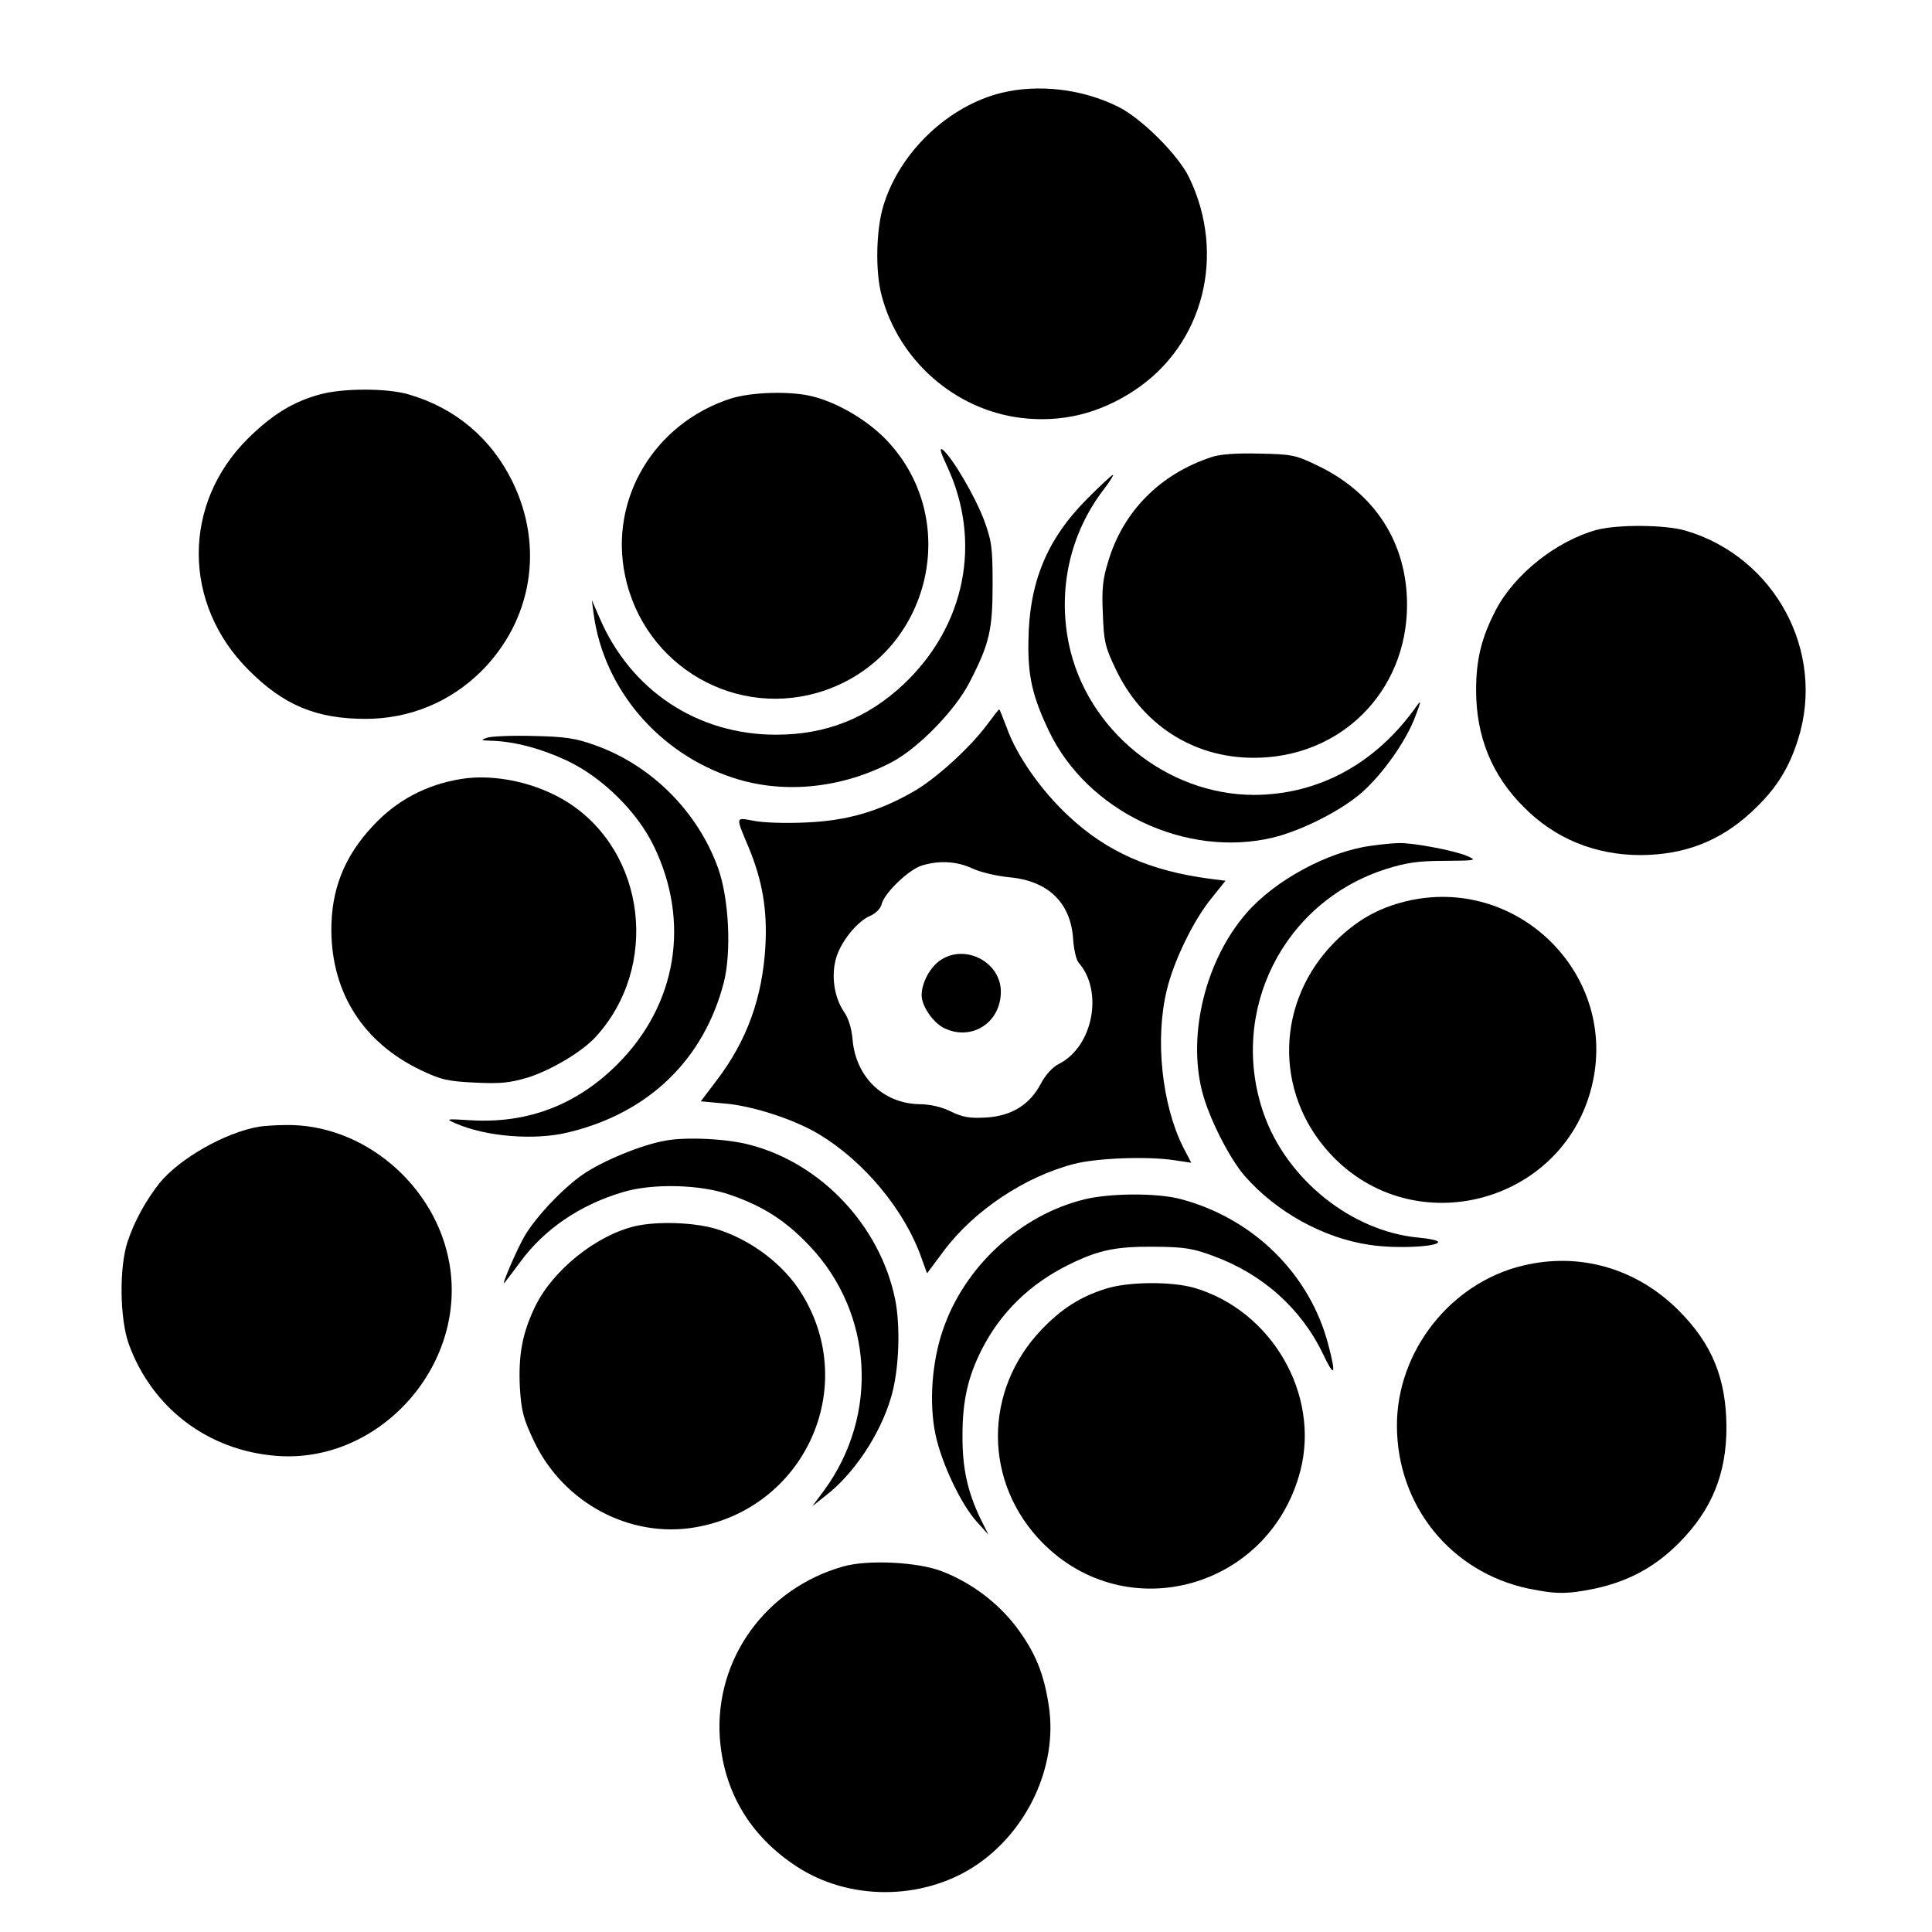 <?xml version="1.0" encoding="UTF-8"?>
<!-- The Best Svg Icon site in the world: iconSvg.co, Visit us! https://iconsvg.co -->
<svg fill="#000000" width="800px" height="800px" version="1.1" viewBox="144 144 512 512" xmlns="http://www.w3.org/2000/svg">
 <g>
  <path d="m409.49 168.58c-14.105 3.441-26.953 15.617-31.32 29.727-2.016 6.383-2.266 17.719-0.504 24.098 4.535 17.129 19.398 30.145 36.777 32.328 10.746 1.344 20.906-1.09 30.23-7.305 18.305-12.09 24.352-35.938 14.441-56.426-2.938-6.047-12.68-15.703-18.809-18.727-9.488-4.703-20.992-6.047-30.816-3.695z"/>
  <path d="m228.79 248.52c-7.055 1.93-12.594 5.289-19.062 11.672-17.465 17.297-17.383 43.832 0.082 61.297 9.32 9.406 18.055 13.016 31.066 13.016 11.672 0 22.418-4.449 30.648-12.594 13.52-13.52 16.711-33 8.312-50.215-5.625-11.504-15.113-19.566-27.543-23.176-5.711-1.68-17.383-1.68-23.512 0z"/>
  <path d="m337.7 249.61c-20.32 6.551-32.328 26.617-28.047 46.938 5.039 24.184 29.809 38.375 52.984 30.398 28.215-9.742 36.695-45.93 15.617-67.008-5.207-5.121-12.848-9.488-19.398-11-5.879-1.344-15.785-1.008-21.16 0.672z"/>
  <path d="m394.96 267.5c9.32 19.984 4.953 42.234-11.418 57.77-9.656 9.07-20.57 13.434-33.922 13.434-20.824 0-38.543-11.754-46.77-31.066l-2.016-4.617 0.504 3.777c2.688 19.816 17.215 36.863 36.945 43.328 13.266 4.367 28.633 2.856 41.984-4.113 7.055-3.695 16.879-13.77 20.656-21.16 5.289-10.242 6.129-13.855 6.129-26.031 0-9.91-0.25-11.504-2.352-17.215-2.434-6.297-8.23-16.207-10.832-18.391-1.008-0.754-0.672 0.504 1.09 4.281z"/>
  <path d="m465.07 265.14c-13.602 4.449-23.426 14.359-27.375 27.625-1.426 4.535-1.762 7.305-1.426 13.855 0.25 7.305 0.586 8.816 3.359 14.609 6.969 14.777 20.488 23.512 36.359 23.594 23.176 0.168 40.891-17.465 40.891-40.559 0-16.375-8.48-29.559-23.68-36.863-5.879-2.856-6.887-3.023-15.535-3.191-5.961-0.168-10.41 0.168-12.594 0.922z"/>
  <path d="m431.99 276.31c-10.664 10.746-15.281 22.168-15.449 37.617-0.168 9.32 1.09 14.695 5.457 23.848 10.16 21.242 36.191 33.672 59.281 28.215 7.641-1.848 18.305-7.223 23.762-12.09 5.625-5.039 11.754-13.77 14.105-20.238 1.512-3.945 1.512-4.281 0.25-2.519-10.746 15.199-25.863 23.426-42.992 23.512-23.176 0-44.336-17.129-49.121-39.887-3.023-14.527 0.25-29.305 9.152-40.977 1.68-2.184 2.769-3.945 2.519-3.945-0.336 0-3.441 2.938-6.969 6.465z"/>
  <path d="m567.01 284.46c-10.578 2.938-21.578 11.672-26.535 21.074-3.863 7.391-5.289 13.184-5.289 21.41 0 12.258 4.199 22.586 12.68 30.984 8.312 8.398 18.977 12.68 30.984 12.68 11.586-0.082 20.992-3.695 29.305-11.418 6.297-5.793 9.824-11.25 12.344-19.23 7.391-23.258-6.129-48.367-29.809-55.336-5.457-1.594-18.055-1.68-23.68-0.168z"/>
  <path d="m405.54 336.1c-4.535 6.129-13.938 14.695-19.984 17.969-9.07 5.121-17.465 7.473-27.961 7.894-5.039 0.25-11.25 0.082-13.688-0.418-5.121-0.922-5.039-1.426-1.426 7.223 3.527 8.566 4.871 16.207 4.367 25.777-0.754 13.77-4.871 25.191-12.93 35.77l-4.199 5.543 6.297 0.586c7.391 0.586 18.473 4.199 25.023 8.145 12.008 7.223 22.754 20.152 27.207 32.914l1.426 3.945 4.449-5.961c7.894-10.578 21.41-19.648 34.426-23.008 5.961-1.594 19.566-2.098 26.703-1.008l4.449 0.672-2.184-4.199c-5.625-11.25-7.473-28.719-4.281-41.648 1.848-7.727 7.137-18.559 11.84-24.266l3.695-4.617-3.945-0.504c-16.039-2.098-27.457-7.137-37.617-16.625-7.223-6.719-13.688-15.871-16.375-23.344-1.008-2.688-1.93-4.953-2.016-4.953-0.168 0-1.594 1.848-3.273 4.113zm-3.863 38.039c2.098 1.008 6.465 2.016 9.824 2.352 10.242 0.922 16.207 6.719 16.879 16.207 0.168 2.856 0.84 5.793 1.512 6.465 6.551 7.559 3.777 22.082-5.121 26.703-1.762 0.84-3.609 2.856-4.871 5.207-2.938 5.625-7.727 8.648-14.441 9.07-4.367 0.25-6.129 0-9.32-1.512-2.434-1.258-5.625-2.016-8.648-2.016-9.574-0.25-16.711-7.305-17.551-17.129-0.25-2.938-1.09-5.711-2.352-7.473-2.519-3.777-3.359-9.406-2.016-14.105 1.258-4.367 5.625-9.824 9.152-11.25 1.426-0.672 2.688-1.93 2.938-3.106 0.754-2.938 7.137-9.07 10.578-10.16 4.617-1.426 9.32-1.176 13.434 0.754z"/>
  <path d="m393.45 398.32c-2.856 1.762-5.207 6.047-5.207 9.406 0 2.856 2.938 7.137 5.793 8.648 7.305 3.695 15.199-1.258 15.199-9.574 0-7.727-9.238-12.68-15.785-8.48z"/>
  <path d="m273.21 339.46c-1.93 0.672-1.848 0.754 0.922 0.84 6.129 0.168 13.098 2.016 19.984 5.207 9.32 4.367 18.559 13.352 23.09 22.586 9.824 20.152 6.215 42.152-9.574 57.938-10.746 10.746-23.68 15.703-38.625 14.863-6.969-0.418-7.055-0.418-4.199 0.84 8.062 3.527 20.992 4.535 29.809 2.352 21.328-5.121 35.938-19.312 41.227-39.801 2.016-8.145 1.344-22.082-1.512-30.145-5.375-15.031-17.719-27.375-32.664-32.664-5.121-1.848-7.977-2.266-16.289-2.434-5.543-0.168-11 0.082-12.176 0.418z"/>
  <path d="m266.07 350.46c-9.152 1.512-16.961 5.625-23.258 12.426-7.641 8.145-11.082 16.961-11 27.879 0.168 16.543 8.566 29.559 23.594 36.777 5.457 2.602 7.223 3.023 14.441 3.359 6.719 0.336 9.238 0.082 14.023-1.344 6.129-1.93 14.359-6.801 17.969-10.746 16.961-18.473 13.434-48.871-7.305-62.137-8.145-5.207-19.48-7.727-28.465-6.215z"/>
  <path d="m507.06 368.18c-11.25 1.594-25.105 9.07-32.664 17.719-10.832 12.344-15.703 31.992-11.84 47.273 1.762 6.969 7.223 17.801 11.336 22.504 8.398 9.574 20.906 16.457 33.082 18.223 6.887 1.09 18.137 0.504 18.137-0.754 0-0.418-2.352-0.922-5.289-1.176-17.633-1.68-34.762-15.367-40.891-32.746-9.488-27.039 5.039-56.176 32.328-64.906 5.375-1.68 8.48-2.184 15.535-2.184 8.566-0.082 8.734-0.082 5.879-1.344-3.441-1.426-14.441-3.527-18.055-3.359-1.344 0-4.785 0.336-7.559 0.754z"/>
  <path d="m516.55 382.87c-7.305 1.762-13.098 5.039-18.809 10.746-15.617 15.703-16.207 39.801-1.344 56.008 22.336 24.352 63.059 13.098 69.777-19.23 6.047-29.055-20.656-54.578-49.625-47.527z"/>
  <path d="m212.75 442.57c-9.07 1.512-21.242 8.48-26.535 15.031-3.609 4.617-6.633 10.078-8.398 15.449-2.266 6.801-2.098 20.488 0.336 27.207 6.215 16.961 20.992 28.129 39.047 29.559 27.121 2.184 50.551-23.68 45.93-50.801-3.527-20.906-22.922-37.367-43.664-36.863-2.519 0-5.543 0.25-6.719 0.418z"/>
  <path d="m320.4 446.27c-6.297 1.09-16.543 5.289-21.832 8.902-5.289 3.609-12.512 11.25-15.535 16.375-2.016 3.441-6.297 13.434-5.375 12.426 0.25-0.25 2.184-2.769 4.281-5.625 6.297-8.566 15.703-15.031 27.039-18.391 7.809-2.434 20.906-2.098 28.719 0.754 8.734 3.023 14.609 6.887 20.824 13.434 16.879 17.801 18.473 44.754 3.945 64.738l-3.191 4.281 3.609-2.856c7.473-5.793 14.359-16.207 17.215-25.863 2.184-7.137 2.602-18.977 1.09-26.281-4.031-19.312-19.48-35.77-38.289-40.723-6.047-1.68-16.961-2.184-22.504-1.176z"/>
  <path d="m431.57 461.8c-17.129 4.113-32.16 17.969-37.785 34.93-2.856 8.398-3.609 19.312-1.848 27.543 1.594 7.473 6.719 18.391 11 23.09l3.023 3.359-2.184-4.367c-3.359-7.055-4.785-13.352-4.703-22.082 0-8.984 1.426-15.367 5.039-22.504 5.039-9.992 12.93-17.633 23.258-22.672 7.809-3.863 12.426-4.785 22.586-4.703 7.894 0.082 10.16 0.418 15.535 2.434 13.098 4.785 23.344 13.938 29.137 26.031 3.023 6.383 3.527 5.625 1.426-2.352-4.871-18.895-19.984-33.754-39.383-38.793-6.129-1.594-18.391-1.512-25.105 0.082z"/>
  <path d="m312.34 468.94c-10.41 2.434-21.914 11.754-26.535 21.328-3.441 7.137-4.449 12.93-4.031 21.496 0.418 6.383 0.922 8.23 3.863 14.441 7.809 16.121 25.273 25.441 42.402 22.586 29.055-4.871 43.832-36.945 28.465-61.883-4.785-7.809-13.434-14.359-22.672-17.215-5.793-1.762-15.617-2.098-21.496-0.754z"/>
  <path d="m547.45 479.43c-19.062 4.617-33.25 22.672-33.25 42.32 0 21.242 14.273 38.879 34.848 43.242 7.391 1.512 10.242 1.512 17.633 0 8.902-1.93 15.953-5.711 22.336-12.176 8.648-8.734 12.512-18.223 12.512-30.648-0.082-12.848-3.777-22-12.68-30.898-11.168-11.168-26.281-15.535-41.395-11.84z"/>
  <path d="m436.95 485.56c-6.719 2.098-11.754 5.375-16.961 10.832-15.449 16.207-15.367 40.559 0.25 56.426 22.336 22.672 60.207 12.176 68.352-18.977 5.289-20.32-7.559-42.488-28.047-48.535-6.129-1.762-17.633-1.68-23.594 0.25z"/>
  <path d="m367.5 559.12c-20.57 5.793-34.09 24.52-32.746 45.344 1.008 14.273 7.977 26.031 20.238 34.09 13.855 9.152 33.168 9.152 47.191 0.082 13.938-9.07 22.082-26.367 19.816-42.152-1.258-8.816-3.609-14.609-8.734-21.41-4.953-6.465-12.008-11.754-19.734-14.695-6.297-2.434-19.566-3.106-26.031-1.258z"/>
 </g>
</svg>